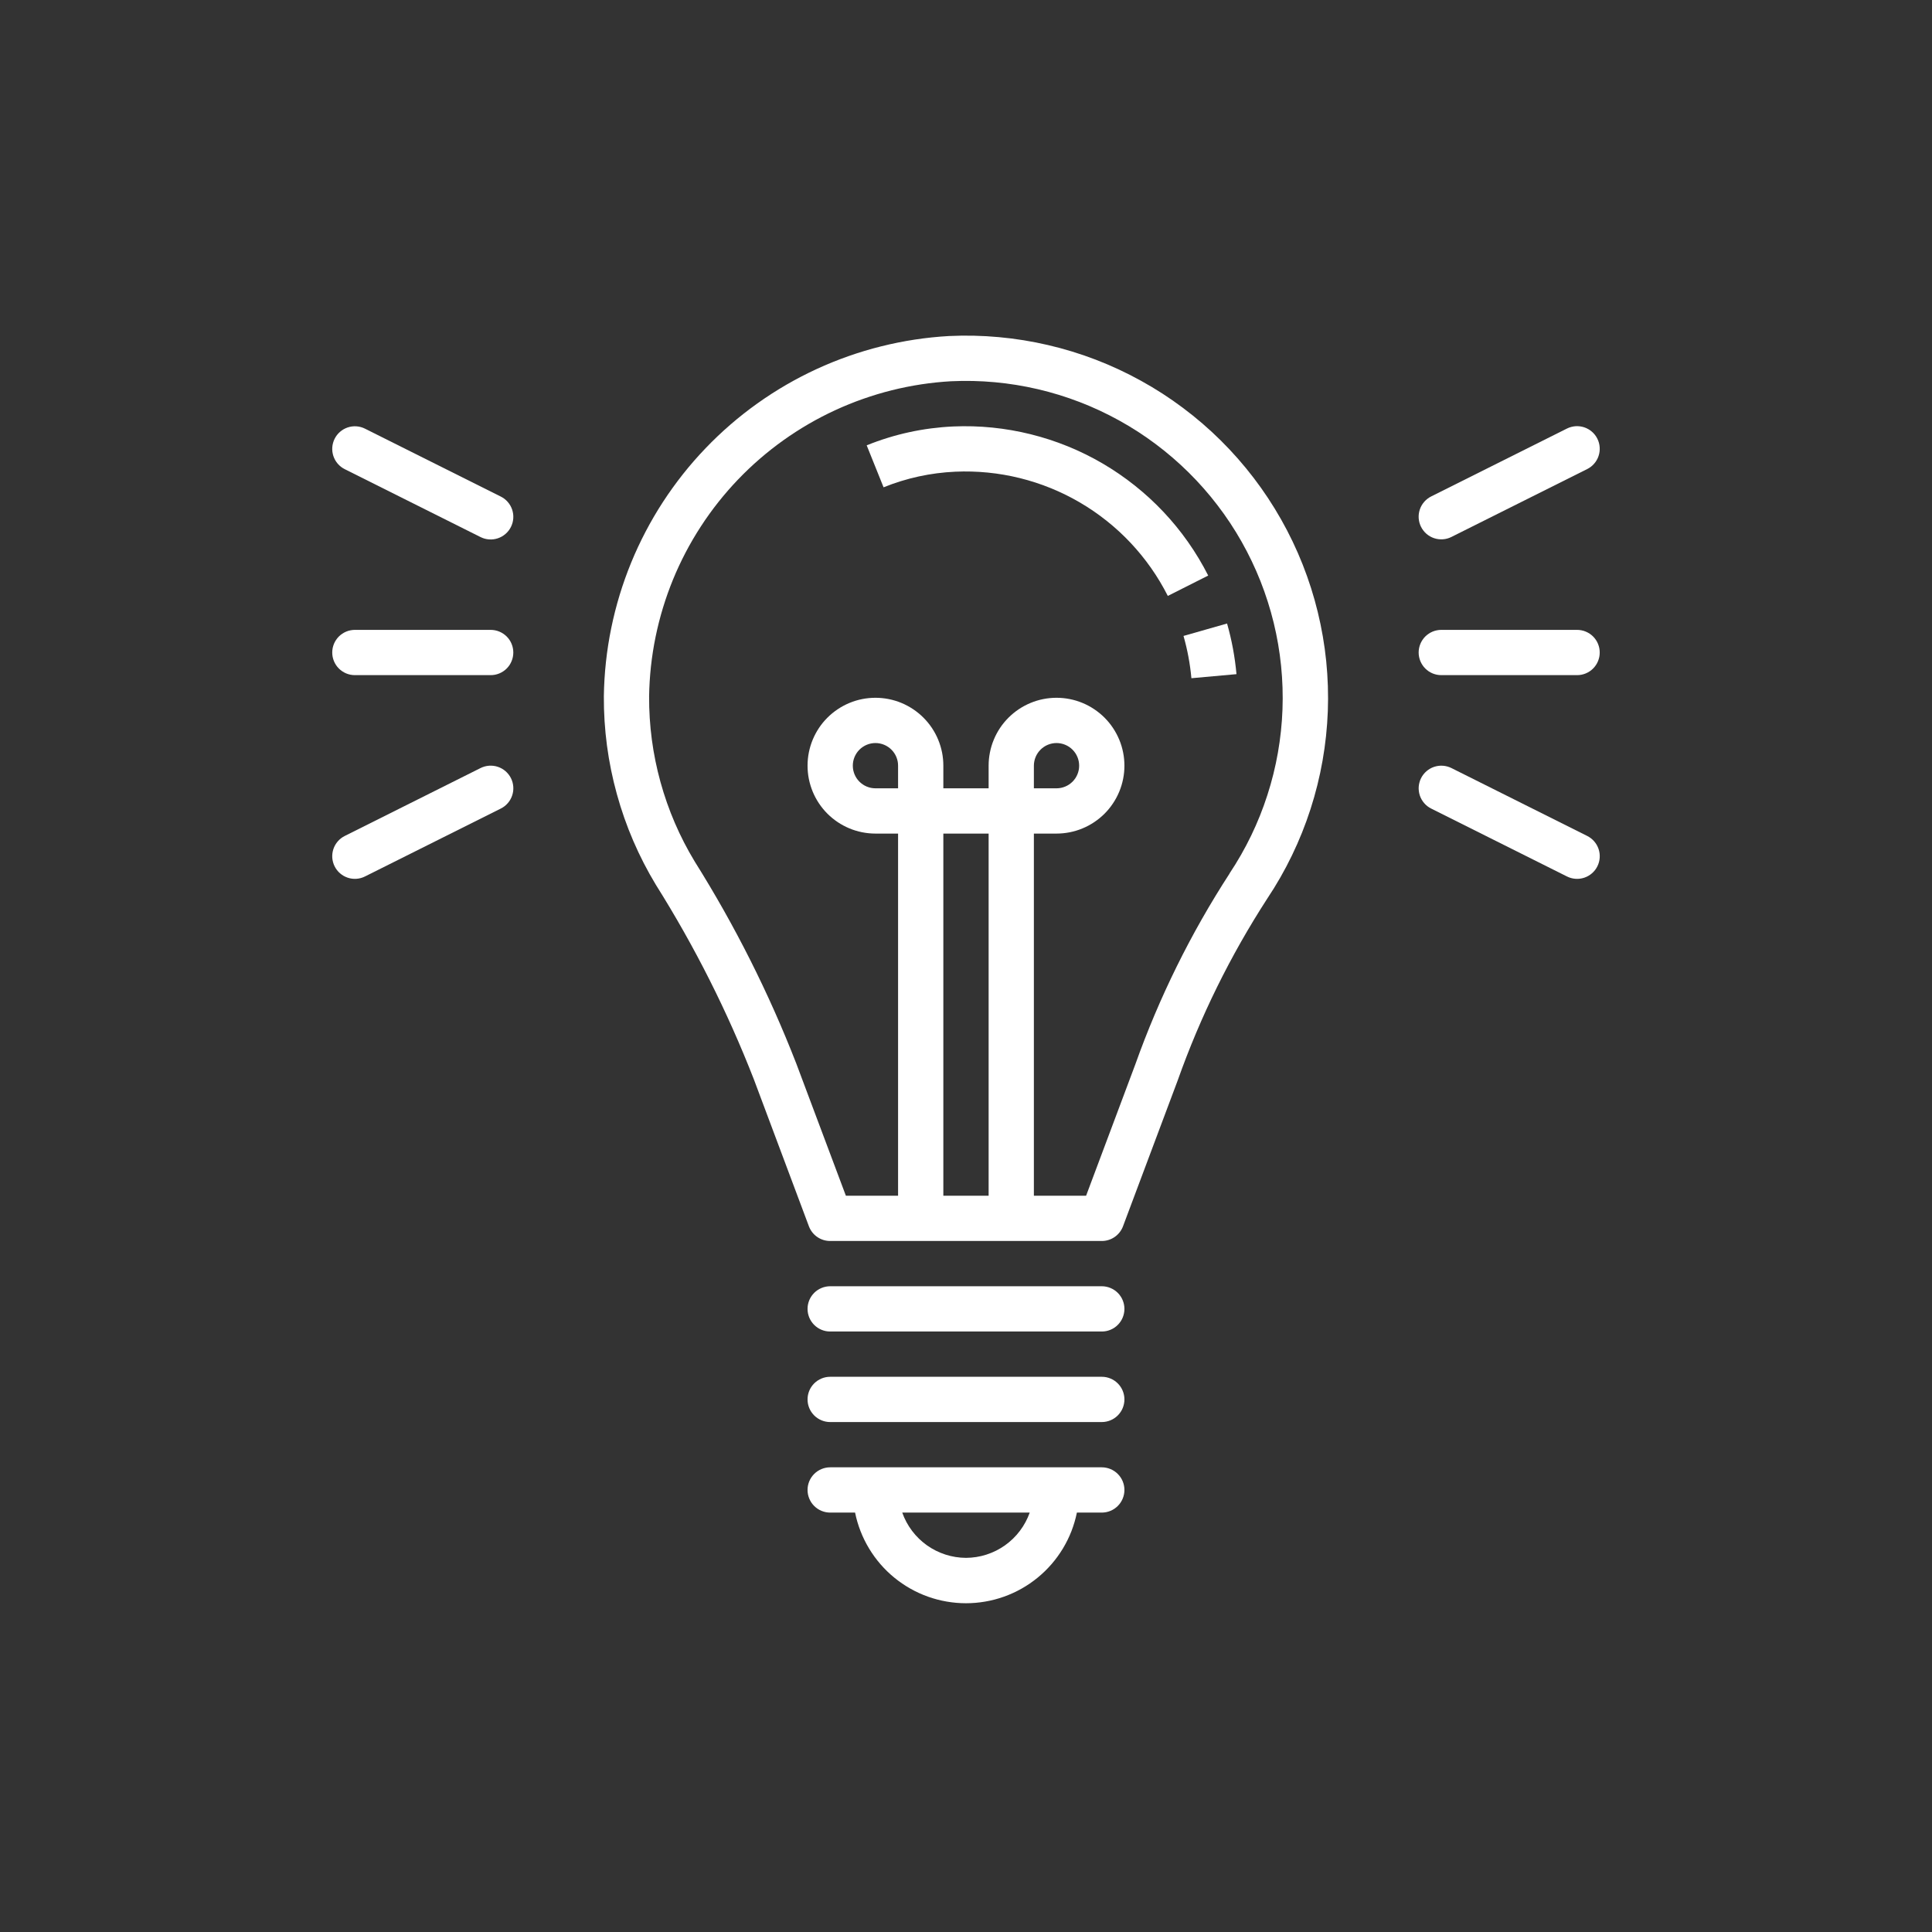 <svg xmlns="http://www.w3.org/2000/svg" xmlns:xlink="http://www.w3.org/1999/xlink" width="500" zoomAndPan="magnify" viewBox="0 0 375 375" height="500" preserveAspectRatio="xMidYMid meet" version="1.0"><rect x="0" y="0" width="375" height="375" fill="#333333" stroke="none"/><defs><clipPath id="8767430d06"><path d="M 156 284 L 219 284 L 219 311.328 L 156 311.328 Z M 156 284 " clip-rule="nonzero"/></clipPath></defs><path fill="#ffffff" d="M 184.207 65.223 C 181.988 65.348 179.781 65.578 177.586 65.91 C 175.391 66.246 173.215 66.68 171.059 67.219 C 168.902 67.754 166.777 68.395 164.684 69.129 C 162.586 69.867 160.531 70.699 158.512 71.629 C 156.496 72.559 154.527 73.582 152.605 74.695 C 150.684 75.809 148.82 77.012 147.012 78.301 C 145.203 79.59 143.457 80.961 141.777 82.414 C 140.098 83.867 138.488 85.395 136.953 87 C 135.414 88.602 133.957 90.273 132.574 92.016 C 131.195 93.758 129.902 95.559 128.688 97.418 C 127.477 99.281 126.355 101.195 125.324 103.164 C 124.293 105.129 123.355 107.141 122.512 109.195 C 121.672 111.25 120.926 113.34 120.277 115.465 C 119.633 117.59 119.086 119.742 118.641 121.918 C 118.195 124.094 117.852 126.285 117.613 128.496 C 117.375 130.703 117.238 132.918 117.207 135.141 C 117.176 141.59 118.016 147.922 119.734 154.141 C 121.449 160.359 123.973 166.227 127.309 171.746 C 134.84 183.727 141.176 196.305 146.32 209.488 L 157.016 238.043 C 157.176 238.461 157.395 238.848 157.668 239.195 C 157.945 239.547 158.266 239.852 158.637 240.102 C 159.004 240.355 159.402 240.547 159.828 240.68 C 160.254 240.809 160.691 240.875 161.137 240.875 L 213.855 240.875 C 214.305 240.875 214.738 240.809 215.168 240.676 C 215.594 240.543 215.992 240.348 216.359 240.094 C 216.727 239.84 217.047 239.535 217.324 239.184 C 217.598 238.832 217.816 238.445 217.973 238.027 L 228.586 209.719 C 233 197.273 238.797 185.512 245.969 174.426 C 247.766 171.734 249.367 168.934 250.773 166.02 C 252.18 163.109 253.383 160.113 254.375 157.035 C 255.367 153.957 256.148 150.824 256.707 147.641 C 257.27 144.453 257.609 141.242 257.73 138.012 C 257.848 134.777 257.742 131.555 257.418 128.336 C 257.09 125.117 256.543 121.938 255.777 118.793 C 255.012 115.648 254.031 112.574 252.844 109.566 C 251.652 106.559 250.262 103.648 248.668 100.832 C 247.074 98.016 245.297 95.324 243.332 92.754 C 241.367 90.184 239.238 87.762 236.938 85.484 C 234.641 83.207 232.195 81.102 229.605 79.164 C 227.016 77.223 224.305 75.473 221.473 73.91 C 218.645 72.344 215.719 70.984 212.699 69.82 C 209.68 68.66 206.594 67.715 203.441 66.98 C 200.293 66.246 197.105 65.73 193.887 65.438 C 190.664 65.141 187.438 65.07 184.207 65.223 Z M 174.316 153.012 L 169.926 153.012 C 169.637 153.012 169.352 152.98 169.066 152.926 C 168.785 152.871 168.508 152.785 168.242 152.676 C 167.977 152.566 167.723 152.43 167.484 152.27 C 167.242 152.109 167.02 151.926 166.816 151.723 C 166.613 151.52 166.43 151.297 166.27 151.059 C 166.109 150.816 165.977 150.566 165.863 150.297 C 165.754 150.031 165.672 149.758 165.613 149.473 C 165.559 149.191 165.531 148.906 165.531 148.617 C 165.531 148.328 165.559 148.043 165.613 147.762 C 165.672 147.477 165.754 147.203 165.863 146.938 C 165.977 146.668 166.109 146.418 166.27 146.176 C 166.43 145.938 166.613 145.715 166.816 145.512 C 167.02 145.305 167.242 145.125 167.484 144.965 C 167.723 144.805 167.977 144.668 168.242 144.559 C 168.508 144.449 168.785 144.363 169.066 144.309 C 169.352 144.254 169.637 144.223 169.926 144.223 C 170.211 144.223 170.5 144.254 170.781 144.309 C 171.062 144.363 171.34 144.449 171.605 144.559 C 171.871 144.668 172.125 144.805 172.363 144.965 C 172.605 145.125 172.828 145.305 173.031 145.512 C 173.234 145.715 173.418 145.938 173.578 146.176 C 173.738 146.418 173.871 146.668 173.984 146.938 C 174.094 147.203 174.176 147.477 174.234 147.762 C 174.289 148.043 174.316 148.328 174.316 148.617 Z M 183.102 232.086 L 183.102 161.797 L 191.891 161.797 L 191.891 232.086 Z M 238.664 169.547 C 231.113 181.191 225.012 193.555 220.352 206.629 L 210.812 232.086 L 200.676 232.086 L 200.676 161.797 L 205.07 161.797 C 205.934 161.797 206.793 161.711 207.641 161.543 C 208.488 161.375 209.312 161.125 210.113 160.793 C 210.914 160.461 211.672 160.055 212.391 159.574 C 213.109 159.094 213.777 158.547 214.391 157.938 C 215 157.324 215.547 156.66 216.027 155.938 C 216.508 155.219 216.914 154.461 217.246 153.66 C 217.578 152.859 217.828 152.035 217.996 151.188 C 218.164 150.34 218.25 149.48 218.25 148.617 C 218.25 147.75 218.164 146.895 217.996 146.047 C 217.828 145.195 217.578 144.371 217.246 143.574 C 216.914 142.773 216.508 142.016 216.027 141.293 C 215.547 140.574 215 139.91 214.391 139.297 C 213.777 138.688 213.109 138.141 212.391 137.66 C 211.672 137.18 210.914 136.773 210.113 136.441 C 209.312 136.109 208.488 135.859 207.641 135.691 C 206.793 135.523 205.934 135.438 205.07 135.438 C 204.203 135.438 203.348 135.523 202.5 135.691 C 201.648 135.859 200.824 136.109 200.027 136.441 C 199.227 136.773 198.465 137.18 197.746 137.66 C 197.027 138.141 196.363 138.688 195.75 139.297 C 195.137 139.91 194.59 140.574 194.109 141.293 C 193.629 142.016 193.223 142.773 192.895 143.574 C 192.562 144.371 192.312 145.195 192.145 146.047 C 191.973 146.895 191.891 147.75 191.891 148.617 L 191.891 153.012 L 183.102 153.012 L 183.102 148.617 C 183.102 147.75 183.02 146.895 182.852 146.047 C 182.68 145.195 182.43 144.371 182.102 143.574 C 181.77 142.773 181.363 142.016 180.883 141.293 C 180.402 140.574 179.855 139.91 179.242 139.297 C 178.633 138.688 177.965 138.141 177.246 137.66 C 176.527 137.18 175.766 136.773 174.969 136.441 C 174.168 136.109 173.344 135.859 172.496 135.691 C 171.645 135.523 170.789 135.438 169.926 135.438 C 169.059 135.438 168.203 135.523 167.352 135.691 C 166.504 135.859 165.68 136.109 164.879 136.441 C 164.082 136.773 163.32 137.18 162.602 137.66 C 161.883 138.141 161.215 138.688 160.605 139.297 C 159.992 139.91 159.445 140.574 158.965 141.293 C 158.484 142.016 158.078 142.773 157.746 143.574 C 157.418 144.371 157.168 145.195 156.996 146.047 C 156.828 146.895 156.746 147.75 156.746 148.617 C 156.746 149.48 156.828 150.34 156.996 151.188 C 157.168 152.035 157.418 152.859 157.746 153.66 C 158.078 154.461 158.484 155.219 158.965 155.938 C 159.445 156.66 159.992 157.324 160.605 157.938 C 161.215 158.547 161.883 159.094 162.602 159.574 C 163.32 160.055 164.082 160.461 164.879 160.793 C 165.68 161.125 166.504 161.375 167.352 161.543 C 168.203 161.711 169.059 161.797 169.926 161.797 L 174.316 161.797 L 174.316 232.086 L 164.184 232.086 L 154.547 206.402 C 149.215 192.707 142.641 179.641 134.828 167.195 C 131.91 162.367 129.703 157.23 128.199 151.793 C 126.699 146.352 125.965 140.812 125.992 135.168 C 126.02 133.227 126.141 131.289 126.348 129.355 C 126.559 127.426 126.859 125.508 127.25 123.605 C 127.641 121.699 128.117 119.82 128.684 117.961 C 129.25 116.102 129.902 114.273 130.637 112.473 C 131.375 110.676 132.195 108.918 133.098 107.195 C 134 105.477 134.98 103.801 136.043 102.172 C 137.102 100.543 138.234 98.965 139.441 97.445 C 140.648 95.922 141.926 94.457 143.27 93.055 C 144.613 91.652 146.023 90.316 147.492 89.043 C 148.961 87.773 150.488 86.574 152.07 85.445 C 153.652 84.316 155.285 83.266 156.965 82.289 C 158.645 81.316 160.367 80.422 162.133 79.609 C 163.898 78.793 165.699 78.066 167.531 77.422 C 169.363 76.777 171.223 76.219 173.109 75.746 C 174.992 75.277 176.898 74.895 178.82 74.602 C 180.738 74.312 182.672 74.109 184.609 74 C 187.438 73.867 190.262 73.93 193.078 74.188 C 195.895 74.445 198.684 74.898 201.438 75.539 C 204.195 76.184 206.895 77.012 209.535 78.027 C 212.176 79.043 214.734 80.234 217.215 81.605 C 219.691 82.973 222.062 84.504 224.328 86.203 C 226.594 87.898 228.73 89.742 230.742 91.734 C 232.754 93.723 234.617 95.844 236.336 98.094 C 238.055 100.34 239.609 102.695 241.004 105.16 C 242.395 107.625 243.613 110.172 244.656 112.801 C 245.695 115.434 246.551 118.125 247.223 120.875 C 247.891 123.621 248.371 126.406 248.656 129.223 C 248.941 132.035 249.035 134.859 248.93 137.688 C 248.828 140.516 248.527 143.32 248.039 146.109 C 247.547 148.895 246.867 151.637 245.996 154.328 C 245.129 157.023 244.078 159.645 242.848 162.191 C 241.617 164.738 240.215 167.191 238.645 169.547 Z M 200.676 153.012 L 200.676 148.617 C 200.676 148.328 200.703 148.043 200.762 147.762 C 200.816 147.477 200.898 147.203 201.012 146.938 C 201.121 146.668 201.258 146.418 201.418 146.176 C 201.578 145.938 201.758 145.715 201.965 145.512 C 202.168 145.305 202.391 145.125 202.629 144.965 C 202.867 144.805 203.121 144.668 203.387 144.559 C 203.656 144.449 203.93 144.363 204.211 144.309 C 204.496 144.254 204.781 144.223 205.07 144.223 C 205.359 144.223 205.645 144.254 205.926 144.309 C 206.211 144.363 206.484 144.449 206.75 144.559 C 207.016 144.668 207.27 144.805 207.512 144.965 C 207.75 145.125 207.973 145.305 208.176 145.512 C 208.379 145.715 208.562 145.938 208.723 146.176 C 208.883 146.418 209.02 146.668 209.129 146.938 C 209.238 147.203 209.32 147.477 209.379 147.762 C 209.434 148.043 209.461 148.328 209.461 148.617 C 209.461 148.906 209.434 149.191 209.379 149.473 C 209.32 149.758 209.238 150.031 209.129 150.297 C 209.02 150.566 208.883 150.816 208.723 151.059 C 208.562 151.297 208.379 151.52 208.176 151.723 C 207.973 151.926 207.75 152.109 207.512 152.27 C 207.27 152.43 207.016 152.566 206.75 152.676 C 206.484 152.785 206.211 152.871 205.926 152.926 C 205.645 152.98 205.359 153.012 205.07 153.012 Z M 200.676 153.012 " fill-opacity="1" fill-rule="nonzero"/><path fill="#ffffff" d="M 185.027 82.777 C 179.219 83.043 173.617 84.262 168.223 86.438 L 171.5 94.586 C 175.973 92.785 180.617 91.773 185.434 91.555 C 187.539 91.461 189.641 91.52 191.734 91.727 C 193.832 91.934 195.906 92.293 197.949 92.797 C 199.996 93.305 201.996 93.953 203.949 94.746 C 205.902 95.539 207.789 96.469 209.605 97.531 C 211.426 98.594 213.16 99.785 214.809 101.098 C 216.457 102.41 218.004 103.832 219.449 105.367 C 220.891 106.902 222.219 108.531 223.43 110.258 C 224.641 111.984 225.719 113.789 226.672 115.668 L 234.512 111.715 C 233.367 109.461 232.07 107.297 230.617 105.23 C 229.164 103.16 227.57 101.207 225.836 99.367 C 224.102 97.527 222.246 95.82 220.266 94.246 C 218.289 92.672 216.207 91.246 214.027 89.969 C 211.844 88.691 209.582 87.578 207.238 86.625 C 204.895 85.672 202.5 84.895 200.043 84.285 C 197.59 83.676 195.105 83.246 192.59 82.992 C 190.074 82.738 187.555 82.668 185.027 82.777 Z M 185.027 82.777 " fill-opacity="1" fill-rule="nonzero"/><path fill="#ffffff" d="M 231.25 131.641 L 240 130.852 C 239.699 127.52 239.09 124.242 238.172 121.023 L 229.719 123.434 C 230.484 126.125 230.996 128.859 231.25 131.641 Z M 231.25 131.641 " fill-opacity="1" fill-rule="nonzero"/><path fill="#ffffff" d="M 213.855 249.66 L 161.137 249.66 C 160.848 249.66 160.562 249.688 160.281 249.746 C 159.996 249.801 159.723 249.883 159.457 249.996 C 159.191 250.105 158.938 250.242 158.695 250.402 C 158.457 250.562 158.234 250.742 158.031 250.945 C 157.828 251.152 157.645 251.371 157.484 251.613 C 157.324 251.852 157.188 252.105 157.078 252.371 C 156.969 252.637 156.887 252.914 156.828 253.195 C 156.773 253.48 156.746 253.766 156.746 254.055 C 156.746 254.34 156.773 254.629 156.828 254.91 C 156.887 255.191 156.969 255.469 157.078 255.734 C 157.188 256 157.324 256.254 157.484 256.492 C 157.645 256.734 157.828 256.957 158.031 257.16 C 158.234 257.363 158.457 257.547 158.695 257.707 C 158.938 257.867 159.191 258 159.457 258.113 C 159.723 258.223 159.996 258.305 160.281 258.363 C 160.562 258.418 160.848 258.445 161.137 258.445 L 213.855 258.445 C 214.145 258.445 214.43 258.418 214.711 258.363 C 214.996 258.305 215.27 258.223 215.535 258.113 C 215.805 258 216.055 257.867 216.297 257.707 C 216.535 257.547 216.758 257.363 216.961 257.16 C 217.168 256.957 217.348 256.734 217.508 256.492 C 217.668 256.254 217.805 256 217.914 255.734 C 218.023 255.469 218.109 255.191 218.164 254.91 C 218.223 254.629 218.25 254.34 218.25 254.055 C 218.25 253.766 218.223 253.48 218.164 253.195 C 218.109 252.914 218.023 252.637 217.914 252.371 C 217.805 252.105 217.668 251.852 217.508 251.613 C 217.348 251.371 217.168 251.152 216.961 250.945 C 216.758 250.742 216.535 250.562 216.297 250.402 C 216.055 250.242 215.805 250.105 215.535 249.996 C 215.27 249.883 214.996 249.801 214.711 249.746 C 214.43 249.688 214.145 249.66 213.855 249.66 Z M 213.855 249.66 " fill-opacity="1" fill-rule="nonzero"/><path fill="#ffffff" d="M 213.855 267.234 L 161.137 267.234 C 160.848 267.234 160.562 267.262 160.281 267.316 C 159.996 267.375 159.723 267.457 159.457 267.566 C 159.191 267.676 158.938 267.812 158.695 267.973 C 158.457 268.133 158.234 268.316 158.031 268.52 C 157.828 268.723 157.645 268.945 157.484 269.184 C 157.324 269.426 157.188 269.68 157.078 269.945 C 156.969 270.211 156.887 270.484 156.828 270.77 C 156.773 271.051 156.746 271.336 156.746 271.625 C 156.746 271.914 156.773 272.199 156.828 272.484 C 156.887 272.766 156.969 273.039 157.078 273.309 C 157.188 273.574 157.324 273.828 157.484 274.066 C 157.645 274.305 157.828 274.527 158.031 274.734 C 158.234 274.938 158.457 275.117 158.695 275.277 C 158.938 275.438 159.191 275.574 159.457 275.684 C 159.723 275.797 159.996 275.879 160.281 275.934 C 160.562 275.992 160.848 276.02 161.137 276.02 L 213.855 276.02 C 214.145 276.02 214.43 275.992 214.711 275.934 C 214.996 275.879 215.27 275.797 215.535 275.684 C 215.805 275.574 216.055 275.438 216.297 275.277 C 216.535 275.117 216.758 274.938 216.961 274.734 C 217.168 274.527 217.348 274.305 217.508 274.066 C 217.668 273.828 217.805 273.574 217.914 273.309 C 218.023 273.039 218.109 272.766 218.164 272.484 C 218.223 272.199 218.25 271.914 218.25 271.625 C 218.25 271.336 218.223 271.051 218.164 270.77 C 218.109 270.484 218.023 270.211 217.914 269.945 C 217.805 269.68 217.668 269.426 217.508 269.184 C 217.348 268.945 217.168 268.723 216.961 268.52 C 216.758 268.316 216.535 268.133 216.297 267.973 C 216.055 267.812 215.805 267.676 215.535 267.566 C 215.27 267.457 214.996 267.375 214.711 267.316 C 214.43 267.262 214.145 267.234 213.855 267.234 Z M 213.855 267.234 " fill-opacity="1" fill-rule="nonzero"/><g clip-path="url(#8767430d06)"><path fill="#ffffff" d="M 213.855 284.805 L 161.137 284.805 C 160.848 284.805 160.562 284.832 160.281 284.891 C 159.996 284.945 159.723 285.031 159.457 285.141 C 159.191 285.25 158.938 285.387 158.695 285.547 C 158.457 285.707 158.234 285.887 158.031 286.094 C 157.828 286.297 157.645 286.52 157.484 286.758 C 157.324 286.996 157.188 287.25 157.078 287.516 C 156.969 287.785 156.887 288.059 156.828 288.34 C 156.773 288.625 156.746 288.91 156.746 289.199 C 156.746 289.488 156.773 289.773 156.828 290.055 C 156.887 290.34 156.969 290.613 157.078 290.879 C 157.188 291.145 157.324 291.398 157.484 291.641 C 157.645 291.879 157.828 292.102 158.031 292.305 C 158.234 292.508 158.457 292.691 158.695 292.852 C 158.938 293.012 159.191 293.148 159.457 293.258 C 159.723 293.367 159.996 293.453 160.281 293.508 C 160.562 293.562 160.848 293.594 161.137 293.594 L 165.969 293.594 C 166.219 294.824 166.574 296.027 167.031 297.199 C 167.488 298.371 168.039 299.492 168.691 300.57 C 169.34 301.645 170.074 302.66 170.898 303.609 C 171.723 304.559 172.621 305.434 173.594 306.227 C 174.57 307.023 175.602 307.73 176.699 308.348 C 177.793 308.969 178.934 309.488 180.117 309.91 C 181.301 310.332 182.512 310.652 183.754 310.863 C 184.992 311.078 186.238 311.188 187.496 311.188 C 188.754 311.188 190.004 311.078 191.242 310.863 C 192.48 310.652 193.691 310.332 194.875 309.91 C 196.059 309.488 197.199 308.969 198.297 308.348 C 199.391 307.73 200.426 307.023 201.398 306.227 C 202.371 305.434 203.27 304.559 204.094 303.609 C 204.918 302.66 205.652 301.645 206.305 300.57 C 206.953 299.492 207.508 298.371 207.965 297.199 C 208.418 296.027 208.773 294.824 209.023 293.594 L 213.855 293.594 C 214.145 293.594 214.43 293.562 214.711 293.508 C 214.996 293.453 215.27 293.367 215.535 293.258 C 215.805 293.148 216.055 293.012 216.297 292.852 C 216.535 292.691 216.758 292.508 216.961 292.305 C 217.168 292.102 217.348 291.879 217.508 291.641 C 217.668 291.398 217.805 291.145 217.914 290.879 C 218.023 290.613 218.109 290.34 218.164 290.055 C 218.223 289.773 218.25 289.488 218.25 289.199 C 218.25 288.91 218.223 288.625 218.164 288.34 C 218.109 288.059 218.023 287.785 217.914 287.516 C 217.805 287.25 217.668 286.996 217.508 286.758 C 217.348 286.52 217.168 286.297 216.961 286.094 C 216.758 285.887 216.535 285.707 216.297 285.547 C 216.055 285.387 215.805 285.25 215.535 285.141 C 215.27 285.031 214.996 284.945 214.711 284.891 C 214.43 284.832 214.145 284.805 213.855 284.805 Z M 187.496 302.379 C 186.82 302.375 186.152 302.32 185.484 302.215 C 184.816 302.109 184.164 301.953 183.52 301.746 C 182.879 301.539 182.254 301.285 181.652 300.984 C 181.047 300.68 180.469 300.336 179.918 299.945 C 179.371 299.555 178.852 299.121 178.367 298.652 C 177.883 298.184 177.438 297.676 177.031 297.137 C 176.625 296.602 176.262 296.031 175.941 295.438 C 175.621 294.844 175.352 294.227 175.125 293.594 L 199.867 293.594 C 199.645 294.227 199.371 294.844 199.051 295.438 C 198.73 296.031 198.367 296.602 197.961 297.137 C 197.555 297.676 197.109 298.184 196.625 298.652 C 196.141 299.121 195.625 299.555 195.074 299.945 C 194.523 300.336 193.945 300.68 193.344 300.984 C 192.738 301.285 192.117 301.539 191.473 301.746 C 190.832 301.953 190.176 302.109 189.508 302.215 C 188.844 302.32 188.172 302.375 187.496 302.379 Z M 187.496 302.379 " fill-opacity="1" fill-rule="nonzero"/></g><path fill="#ffffff" d="M 306.113 122.258 L 279.754 122.258 C 279.465 122.258 279.18 122.285 278.895 122.344 C 278.613 122.398 278.34 122.48 278.07 122.594 C 277.805 122.703 277.551 122.84 277.312 123 C 277.074 123.16 276.852 123.34 276.648 123.543 C 276.441 123.75 276.262 123.969 276.102 124.211 C 275.941 124.449 275.805 124.703 275.695 124.969 C 275.586 125.238 275.5 125.512 275.445 125.793 C 275.387 126.078 275.359 126.363 275.359 126.652 C 275.359 126.941 275.387 127.227 275.445 127.508 C 275.5 127.793 275.586 128.066 275.695 128.332 C 275.805 128.598 275.941 128.852 276.102 129.094 C 276.262 129.332 276.441 129.555 276.648 129.758 C 276.852 129.961 277.074 130.145 277.312 130.305 C 277.551 130.465 277.805 130.598 278.07 130.711 C 278.34 130.82 278.613 130.902 278.895 130.961 C 279.18 131.016 279.465 131.043 279.754 131.043 L 306.113 131.043 C 306.402 131.043 306.688 131.016 306.969 130.961 C 307.254 130.902 307.527 130.82 307.793 130.711 C 308.059 130.598 308.312 130.465 308.555 130.305 C 308.793 130.145 309.016 129.961 309.219 129.758 C 309.422 129.555 309.605 129.332 309.766 129.094 C 309.926 128.852 310.062 128.598 310.172 128.332 C 310.281 128.066 310.363 127.793 310.422 127.508 C 310.477 127.227 310.504 126.941 310.504 126.652 C 310.504 126.363 310.477 126.078 310.422 125.793 C 310.363 125.512 310.281 125.238 310.172 124.969 C 310.062 124.703 309.926 124.449 309.766 124.211 C 309.605 123.969 309.422 123.75 309.219 123.543 C 309.016 123.34 308.793 123.16 308.555 123 C 308.312 122.84 308.059 122.703 307.793 122.594 C 307.527 122.48 307.254 122.398 306.969 122.344 C 306.688 122.285 306.402 122.258 306.113 122.258 Z M 306.113 122.258 " fill-opacity="1" fill-rule="nonzero"/><path fill="#ffffff" d="M 308.078 162.258 L 281.719 149.078 C 281.461 148.949 281.191 148.848 280.914 148.773 C 280.633 148.695 280.352 148.648 280.062 148.629 C 279.777 148.609 279.488 148.617 279.203 148.652 C 278.918 148.688 278.637 148.754 278.363 148.844 C 278.09 148.934 277.828 149.051 277.578 149.195 C 277.328 149.34 277.094 149.504 276.875 149.695 C 276.656 149.883 276.461 150.09 276.285 150.32 C 276.105 150.547 275.953 150.789 275.824 151.047 C 275.695 151.305 275.594 151.574 275.52 151.852 C 275.441 152.129 275.395 152.414 275.371 152.703 C 275.352 152.988 275.359 153.277 275.398 153.562 C 275.434 153.848 275.496 154.129 275.586 154.402 C 275.68 154.676 275.797 154.938 275.938 155.188 C 276.082 155.438 276.246 155.672 276.438 155.891 C 276.625 156.109 276.832 156.305 277.062 156.484 C 277.289 156.66 277.531 156.812 277.789 156.941 L 304.148 170.121 C 304.406 170.25 304.676 170.355 304.953 170.43 C 305.23 170.508 305.516 170.555 305.805 170.574 C 306.09 170.598 306.379 170.59 306.664 170.551 C 306.953 170.516 307.23 170.453 307.508 170.359 C 307.781 170.27 308.043 170.152 308.293 170.008 C 308.543 169.867 308.777 169.699 308.996 169.512 C 309.215 169.32 309.41 169.113 309.59 168.887 C 309.766 168.656 309.918 168.414 310.047 168.156 C 310.176 167.898 310.281 167.629 310.355 167.352 C 310.434 167.07 310.48 166.789 310.5 166.5 C 310.52 166.211 310.512 165.926 310.477 165.637 C 310.441 165.352 310.375 165.07 310.285 164.797 C 310.191 164.523 310.074 164.262 309.934 164.012 C 309.789 163.762 309.621 163.527 309.434 163.309 C 309.242 163.09 309.035 162.895 308.805 162.715 C 308.578 162.539 308.336 162.387 308.078 162.258 Z M 308.078 162.258 " fill-opacity="1" fill-rule="nonzero"/><path fill="#ffffff" d="M 275.82 102.254 C 275.949 102.516 276.102 102.758 276.281 102.984 C 276.457 103.215 276.652 103.422 276.871 103.613 C 277.09 103.801 277.324 103.969 277.574 104.109 C 277.824 104.254 278.086 104.371 278.363 104.461 C 278.637 104.555 278.914 104.617 279.203 104.652 C 279.488 104.688 279.773 104.695 280.062 104.676 C 280.352 104.656 280.633 104.609 280.914 104.531 C 281.191 104.457 281.461 104.352 281.719 104.223 L 308.078 91.043 C 308.336 90.914 308.578 90.762 308.805 90.586 C 309.035 90.41 309.242 90.211 309.43 89.992 C 309.621 89.777 309.785 89.543 309.93 89.289 C 310.074 89.039 310.191 88.777 310.281 88.504 C 310.371 88.23 310.438 87.949 310.473 87.664 C 310.508 87.379 310.516 87.09 310.496 86.805 C 310.477 86.516 310.43 86.23 310.352 85.953 C 310.277 85.676 310.172 85.406 310.043 85.148 C 309.914 84.891 309.762 84.648 309.586 84.418 C 309.41 84.191 309.211 83.984 308.992 83.793 C 308.777 83.605 308.543 83.438 308.289 83.297 C 308.039 83.152 307.777 83.035 307.504 82.945 C 307.23 82.852 306.949 82.789 306.664 82.754 C 306.379 82.715 306.09 82.707 305.805 82.727 C 305.516 82.75 305.23 82.797 304.953 82.875 C 304.676 82.949 304.406 83.051 304.148 83.18 L 277.789 96.359 C 277.531 96.488 277.289 96.641 277.059 96.82 C 276.832 96.996 276.625 97.191 276.434 97.41 C 276.246 97.629 276.078 97.863 275.934 98.113 C 275.793 98.363 275.676 98.625 275.582 98.898 C 275.492 99.176 275.43 99.453 275.391 99.742 C 275.355 100.027 275.348 100.312 275.367 100.602 C 275.391 100.891 275.438 101.172 275.512 101.449 C 275.59 101.73 275.691 101.996 275.82 102.254 Z M 275.82 102.254 " fill-opacity="1" fill-rule="nonzero"/><path fill="#ffffff" d="M 95.238 122.258 L 68.879 122.258 C 68.594 122.258 68.309 122.285 68.023 122.344 C 67.742 122.398 67.465 122.48 67.199 122.594 C 66.934 122.703 66.68 122.84 66.441 123 C 66.199 123.16 65.977 123.34 65.773 123.543 C 65.57 123.75 65.387 123.969 65.227 124.211 C 65.066 124.449 64.934 124.703 64.82 124.969 C 64.711 125.238 64.629 125.512 64.57 125.793 C 64.516 126.078 64.488 126.363 64.488 126.652 C 64.488 126.941 64.516 127.227 64.57 127.508 C 64.629 127.793 64.711 128.066 64.82 128.332 C 64.934 128.598 65.066 128.852 65.227 129.094 C 65.387 129.332 65.57 129.555 65.773 129.758 C 65.977 129.961 66.199 130.145 66.441 130.305 C 66.68 130.465 66.934 130.598 67.199 130.711 C 67.465 130.82 67.742 130.902 68.023 130.961 C 68.309 131.016 68.594 131.043 68.879 131.043 L 95.238 131.043 C 95.527 131.043 95.812 131.016 96.098 130.961 C 96.379 130.902 96.656 130.82 96.922 130.711 C 97.188 130.598 97.441 130.465 97.68 130.305 C 97.922 130.145 98.141 129.961 98.348 129.758 C 98.551 129.555 98.734 129.332 98.895 129.094 C 99.055 128.852 99.188 128.598 99.297 128.332 C 99.41 128.066 99.492 127.793 99.547 127.508 C 99.605 127.227 99.633 126.941 99.633 126.652 C 99.633 126.363 99.605 126.078 99.547 125.793 C 99.492 125.512 99.41 125.238 99.297 124.969 C 99.188 124.703 99.055 124.449 98.895 124.211 C 98.734 123.969 98.551 123.75 98.348 123.543 C 98.141 123.34 97.922 123.16 97.68 123 C 97.441 122.84 97.188 122.703 96.922 122.594 C 96.656 122.48 96.379 122.398 96.098 122.344 C 95.812 122.285 95.527 122.258 95.238 122.258 Z M 95.238 122.258 " fill-opacity="1" fill-rule="nonzero"/><path fill="#ffffff" d="M 93.277 149.078 L 66.918 162.258 C 66.66 162.387 66.414 162.539 66.188 162.715 C 65.961 162.895 65.75 163.09 65.562 163.309 C 65.371 163.527 65.207 163.762 65.062 164.012 C 64.922 164.262 64.805 164.523 64.711 164.797 C 64.621 165.07 64.559 165.352 64.52 165.637 C 64.484 165.926 64.477 166.211 64.496 166.5 C 64.516 166.789 64.566 167.07 64.641 167.348 C 64.719 167.629 64.82 167.895 64.949 168.152 C 65.078 168.41 65.23 168.656 65.406 168.883 C 65.586 169.109 65.781 169.32 66 169.508 C 66.219 169.699 66.453 169.863 66.703 170.008 C 66.953 170.148 67.215 170.266 67.488 170.359 C 67.762 170.449 68.043 170.516 68.328 170.551 C 68.617 170.586 68.902 170.594 69.191 170.574 C 69.477 170.555 69.762 170.504 70.039 170.43 C 70.316 170.352 70.586 170.25 70.844 170.121 L 97.203 156.941 C 97.461 156.812 97.707 156.66 97.934 156.484 C 98.164 156.309 98.371 156.109 98.559 155.891 C 98.75 155.676 98.918 155.441 99.059 155.188 C 99.203 154.938 99.32 154.676 99.41 154.402 C 99.504 154.129 99.566 153.848 99.605 153.562 C 99.641 153.273 99.648 152.988 99.629 152.699 C 99.605 152.41 99.559 152.129 99.484 151.852 C 99.406 151.57 99.305 151.305 99.176 151.043 C 99.047 150.785 98.895 150.543 98.715 150.316 C 98.539 150.086 98.344 149.879 98.125 149.688 C 97.906 149.5 97.672 149.332 97.422 149.191 C 97.168 149.047 96.906 148.93 96.633 148.84 C 96.359 148.746 96.078 148.684 95.793 148.648 C 95.508 148.613 95.219 148.605 94.93 148.625 C 94.645 148.645 94.359 148.695 94.082 148.77 C 93.801 148.848 93.535 148.949 93.277 149.078 Z M 93.277 149.078 " fill-opacity="1" fill-rule="nonzero"/><path fill="#ffffff" d="M 93.277 104.246 C 93.535 104.375 93.801 104.477 94.082 104.555 C 94.359 104.629 94.641 104.68 94.93 104.699 C 95.219 104.719 95.504 104.711 95.793 104.676 C 96.078 104.637 96.359 104.574 96.633 104.484 C 96.906 104.391 97.168 104.273 97.418 104.133 C 97.668 103.988 97.902 103.82 98.121 103.633 C 98.34 103.445 98.535 103.234 98.715 103.008 C 98.891 102.777 99.043 102.535 99.172 102.277 C 99.301 102.02 99.402 101.75 99.48 101.473 C 99.555 101.195 99.605 100.91 99.625 100.625 C 99.645 100.336 99.637 100.047 99.602 99.762 C 99.562 99.477 99.5 99.195 99.41 98.922 C 99.316 98.648 99.199 98.387 99.059 98.137 C 98.914 97.887 98.746 97.652 98.559 97.434 C 98.371 97.215 98.16 97.02 97.934 96.84 C 97.703 96.664 97.461 96.512 97.203 96.383 L 70.844 83.203 C 70.586 83.074 70.316 82.973 70.039 82.895 C 69.762 82.82 69.477 82.77 69.191 82.75 C 68.902 82.73 68.617 82.738 68.328 82.773 C 68.043 82.809 67.762 82.875 67.488 82.965 C 67.215 83.059 66.953 83.176 66.703 83.316 C 66.453 83.461 66.219 83.625 66 83.816 C 65.781 84.004 65.586 84.215 65.406 84.441 C 65.23 84.668 65.078 84.914 64.949 85.172 C 64.82 85.43 64.719 85.695 64.641 85.977 C 64.566 86.254 64.516 86.535 64.496 86.824 C 64.477 87.113 64.484 87.398 64.52 87.688 C 64.559 87.973 64.621 88.254 64.711 88.527 C 64.805 88.801 64.922 89.062 65.062 89.312 C 65.207 89.562 65.371 89.797 65.562 90.016 C 65.75 90.234 65.961 90.43 66.188 90.609 C 66.414 90.785 66.66 90.938 66.918 91.066 Z M 93.277 104.246 " fill-opacity="1" fill-rule="nonzero"/></svg>
